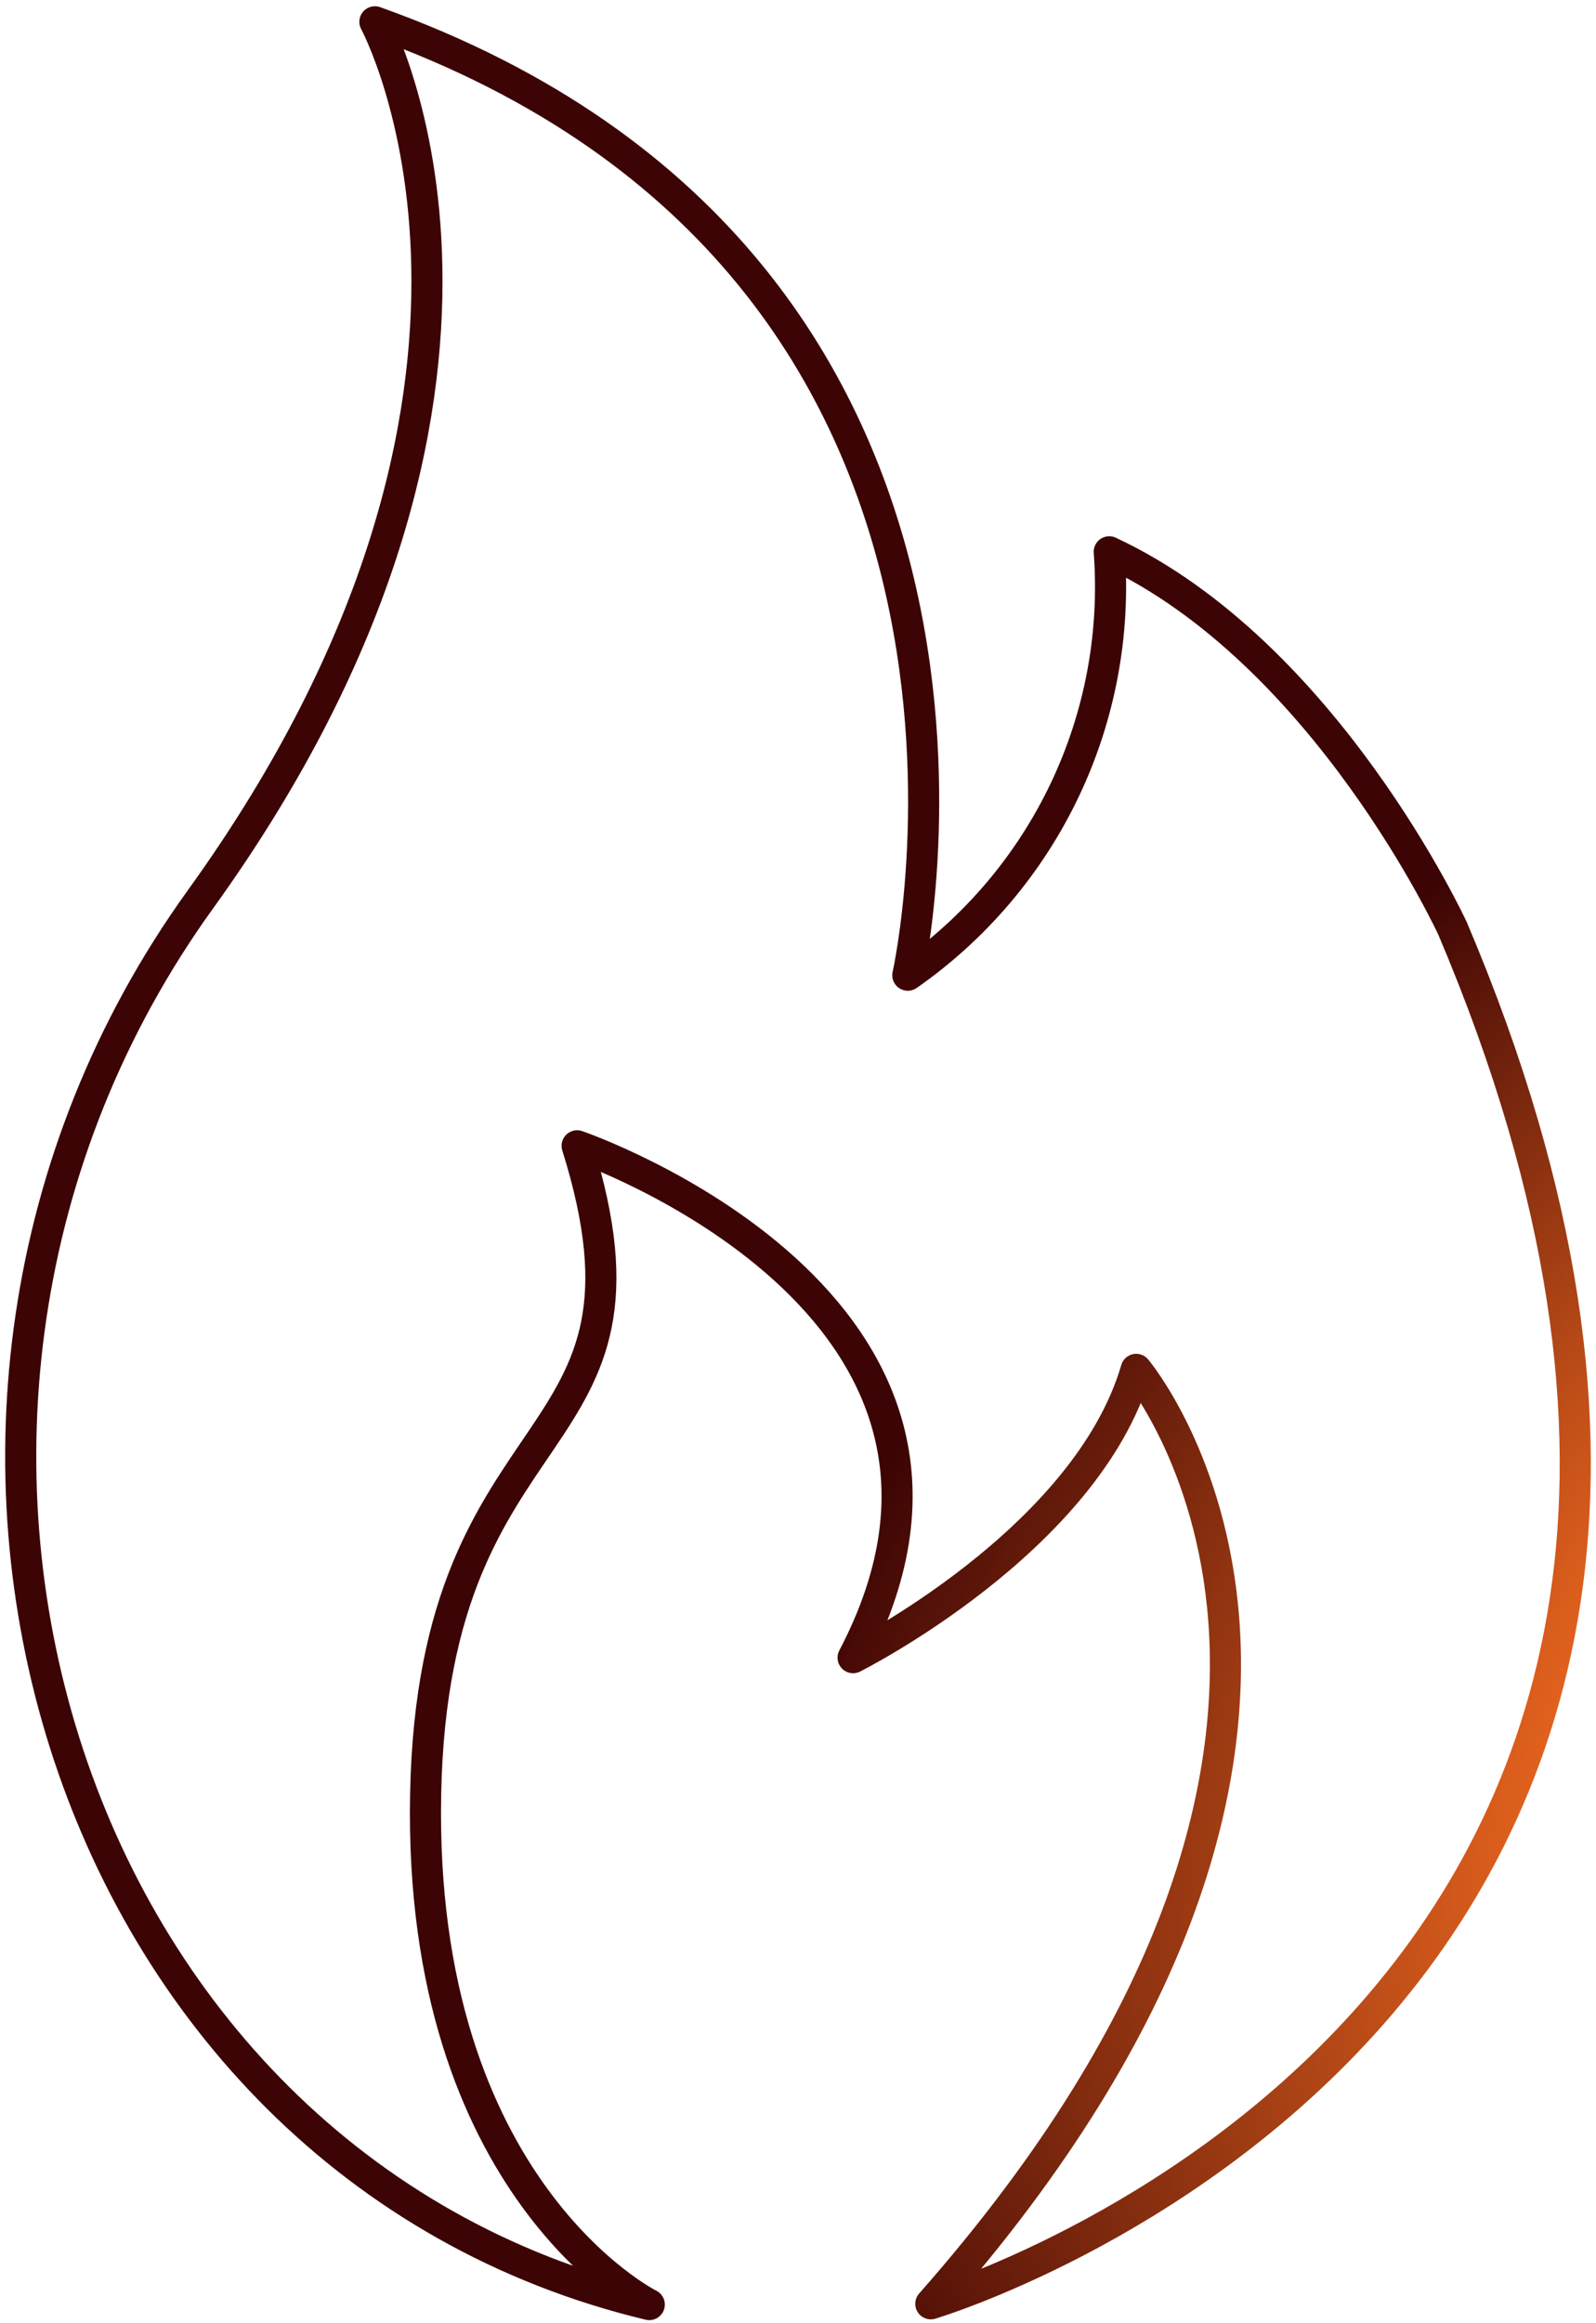 <svg width="154" height="224" viewBox="0 0 154 224" fill="none" xmlns="http://www.w3.org/2000/svg">
<path d="M36.174 2.102C36.174 2.102 55.151 37.059 19.34 86.715C-16.471 136.371 5.719 208.57 62.65 222.202C62.65 222.202 40.306 211.083 41.072 172.927C41.837 134.771 65.252 140.94 55.687 110.476C55.687 110.476 100.221 125.708 82.316 159.828C82.316 159.828 104.812 148.556 109.633 132.03C109.633 132.03 138.787 166.606 89.815 222.126C89.815 222.126 184.546 194.023 140.165 89.533C140.165 89.533 127.921 62.953 107.032 53.205C107.624 61.102 106.143 69.016 102.736 76.173C99.329 83.329 94.111 89.481 87.596 94.026C87.596 94.026 102.976 25.939 36.174 2.102Z" stroke="url(#paint0_radial_3782_1083)" stroke-width="3" stroke-linecap="round" stroke-linejoin="round"/>
<defs>
<radialGradient id="paint0_radial_3782_1083" cx="0" cy="0" r="1" gradientUnits="userSpaceOnUse" gradientTransform="translate(236.375 162.051) rotate(159.322) scale(170.348 116.094)">
<stop stop-color="#FF2222"/>
<stop offset="0.448" stop-color="#FF7222"/>
<stop offset="1" stop-color="#3C0404"/>
</radialGradient>
</defs>
</svg>
